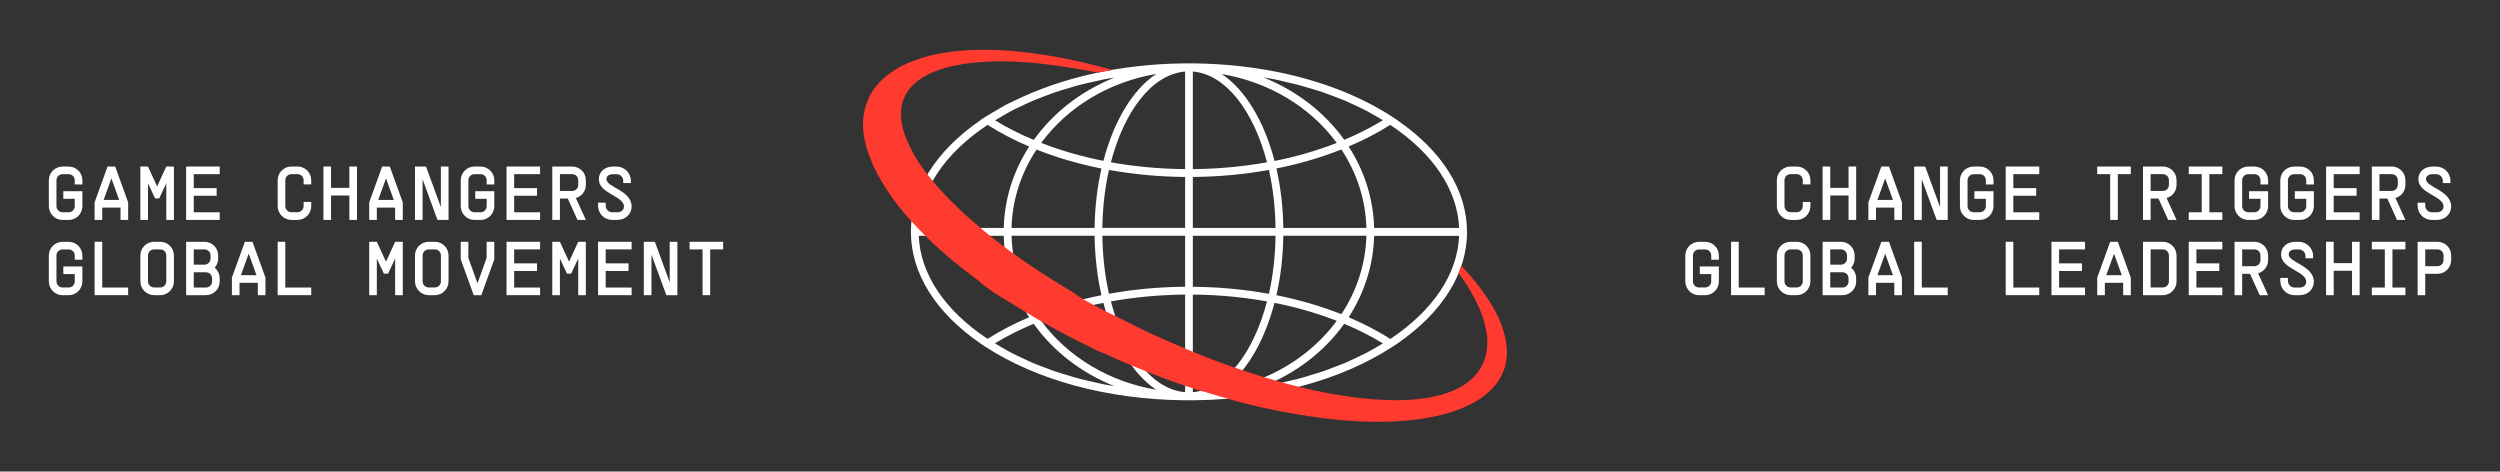 <?xml version="1.0" encoding="UTF-8"?>
<svg id="Capa_1" data-name="Capa 1" xmlns="http://www.w3.org/2000/svg" viewBox="0 0 557.14 105.09">
  <rect x="0" y="0" width="557.14" height="105.09" fill="#333333" stroke="none"/>
  <defs>
    <style>
      .cls-1 {
        fill: #fff;
      }

      .cls-1, .cls-2 {
        stroke-width: 0px;
      }

      .cls-2 {
        fill: #ff3a2e;
      }
    </style>
  </defs>
  <g>
    <path class="cls-1" d="m326.93,51.68c0-9.23-5.51-18.02-15.51-24.87l.03-.02-1.09-.71s-.03-.02-.04-.03c-7.16-4.66-15.94-8.05-25.64-10.01-5.82-1.17-11.98-1.82-18.31-1.91h-.27s-.03,0-.05,0c-.3,0-.6,0-.9,0-.06,0-.13-.02-.19-.02s-.13.02-.19.02c-.32,0-.64,0-.96,0-.04,0-.07,0-.11,0h-.16c-13.89.19-26.88,3.13-37.44,8.3-.67.33-1.37.63-2.02.97-.72.38-1.37.81-2.07,1.22-.81.47-1.64.92-2.41,1.42,0,0,0,0,0,0,0,0,0,0,0,0l-1.13.74.03.02c-10,6.85-15.5,15.65-15.5,24.87s5.5,18,15.49,24.86h-.02s.92.61.92.61c.07.05.14.1.21.14,11.47,7.45,27.08,11.68,43.96,11.92h.27c.38,0,.76.01,1.14.01h0s.05,0,.07,0c.35,0,.71,0,1.07-.01.03,0,.07,0,.1,0h.17c16.87-.23,32.48-4.46,43.95-11.92.09-.06.18-.12.27-.18l.86-.56h-.02c10-6.87,15.5-15.65,15.5-24.88Zm-1.76-.88h-18.94c-.16-6.43-2.11-12.65-5.68-18.15,3.34-1.42,6.46-3.03,9.27-4.82,9.59,6.36,15,14.48,15.35,22.97Zm-18.35,26.54c-.82.47-1.63.95-2.49,1.39-.64.33-1.31.64-1.98.95-.9.43-1.79.86-2.73,1.25-.65.28-1.34.52-2.01.78-.99.38-1.98.77-3,1.12-.63.21-1.29.4-1.93.6-1.11.34-2.21.69-3.35.99-.55.14-1.12.26-1.68.39-1.27.31-2.55.62-3.86.87-.36.07-.73.12-1.08.18-.36.07-.73.12-1.1.18,7.24-2.9,13.5-7.67,17.96-13.88,3.1,1.3,5.99,2.76,8.62,4.37-.45.28-.91.54-1.37.81Zm-60.8,8.32c-1.05-.21-2.06-.46-3.08-.7-.81-.19-1.64-.36-2.44-.57-.96-.26-1.9-.55-2.84-.84-.81-.25-1.64-.48-2.44-.75-.9-.31-1.77-.65-2.64-.98-.79-.3-1.59-.59-2.36-.92-.84-.35-1.64-.74-2.45-1.13-.75-.35-1.52-.7-2.25-1.08-.78-.4-1.51-.83-2.26-1.26-.52-.3-1.04-.6-1.54-.91,2.64-1.62,5.55-3.07,8.63-4.36,4.46,6.21,10.73,10.99,17.97,13.88-.02,0-.04,0-.06-.01-.75-.13-1.51-.23-2.25-.38Zm-22.49-59.9c.63-.36,1.26-.73,1.91-1.07.87-.45,1.77-.87,2.68-1.29.67-.31,1.32-.63,2.01-.92.94-.4,1.92-.76,2.9-1.13.7-.26,1.38-.54,2.09-.78,1.01-.34,2.06-.65,3.1-.95.72-.21,1.43-.45,2.17-.64,1.08-.29,2.19-.53,3.29-.77.74-.17,1.47-.35,2.22-.5.8-.16,1.63-.27,2.45-.41-7.24,2.89-13.51,7.67-17.97,13.88-3.08-1.28-5.98-2.74-8.62-4.36.58-.36,1.18-.71,1.78-1.05Zm62.8-7.54c1.07.24,2.15.47,3.2.75.76.2,1.5.44,2.25.66,1.02.3,2.04.6,3.02.93.73.25,1.44.53,2.16.8.95.36,1.91.71,2.84,1.1.7.3,1.38.63,2.06.95.89.41,1.77.82,2.62,1.26.67.35,1.31.73,1.96,1.09.59.34,1.18.68,1.75,1.03-2.63,1.61-5.52,3.08-8.61,4.37-4.46-6.22-10.73-10.99-17.98-13.89.81.14,1.63.25,2.43.41.78.15,1.54.35,2.31.52Zm-22.22-2.28v21.75c-5.64-.05-11.19-.56-16.54-1.52,3.01-11.54,9.25-19.63,16.54-20.23Zm1.72,0c7.29.6,13.52,8.69,16.53,20.23-5.35.96-10.9,1.47-16.53,1.52V15.94Zm-19.93,19.91c-4.9-.98-9.56-2.32-13.86-4.01,5.98-8.11,15.22-13.6,25.63-15.36-5.2,3.45-9.43,10.45-11.77,19.36Zm1.24,2.02c5.49.99,11.19,1.52,16.97,1.57v11.35h-18.44c.06-4.57.57-8.93,1.47-12.92Zm16.97,14.67v11.36c-5.78.05-11.48.57-16.97,1.57-.9-3.99-1.41-8.36-1.47-12.93h18.44Zm1.72,13.11c5.63.05,11.18.56,16.53,1.52-3.01,11.54-9.24,19.62-16.53,20.23v-21.75Zm-1.72,21.75c-7.29-.6-13.53-8.69-16.54-20.23,5.35-.96,10.9-1.47,16.54-1.52v21.75Zm-6.45-.55c-10.42-1.76-19.66-7.24-25.63-15.35,4.35-1.69,9-3.04,13.87-4.01,2.33,8.91,6.56,15.91,11.76,19.36Zm26.37-19.36c4.88.97,9.53,2.32,13.87,4.01-5.98,8.11-15.22,13.6-25.64,15.36,5.2-3.45,9.43-10.45,11.77-19.37Zm-1.24-2.01c-5.49-.99-11.18-1.52-16.96-1.57v-11.36h18.43c-.06,4.57-.57,8.93-1.47,12.93Zm-16.96-14.68v-11.36c5.78-.05,11.48-.58,16.96-1.57.9,3.99,1.41,8.36,1.47,12.93h-18.43Zm6.44-34.3c10.41,1.76,19.66,7.24,25.63,15.35-4.34,1.7-8.99,3.05-13.86,4.02-2.33-8.91-6.56-15.91-11.76-19.36Zm-41.27,16.83c4.48,1.79,9.34,3.2,14.47,4.23-.94,4.1-1.47,8.57-1.53,13.24h-18.52c.17-6.19,2.08-12.2,5.58-17.47Zm12.94,19.22c.06,4.67.59,9.14,1.53,13.24-5.09,1.02-9.94,2.44-14.47,4.23-3.49-5.29-5.41-11.28-5.57-17.48h18.52Zm55,17.47c-4.52-1.79-9.39-3.21-14.48-4.23.94-4.11,1.47-8.57,1.53-13.25h18.52c-.17,6.18-2.08,12.19-5.58,17.47Zm-12.95-19.22c-.06-4.67-.59-9.14-1.53-13.25,5.09-1.02,9.95-2.44,14.47-4.24,3.5,5.28,5.42,11.3,5.58,17.48h-18.52Zm-65.9-22.97c2.83,1.8,5.95,3.42,9.27,4.83-3.56,5.49-5.51,11.73-5.67,18.14h-18.94c.35-8.5,5.76-16.61,15.34-22.97Zm-15.34,24.72h18.94c.16,6.42,2.11,12.64,5.67,18.14-3.33,1.41-6.44,3.03-9.28,4.83-9.58-6.37-14.99-14.47-15.33-22.98Zm105.09,22.98c-2.81-1.78-5.92-3.4-9.28-4.83,3.56-5.5,5.51-11.72,5.67-18.14h18.94c-.34,8.49-5.75,16.6-15.33,22.98Z"/>
    <path class="cls-2" d="m335.02,73.56h0c-1.65-5.13-5.21-9.85-9.32-14.32-.01-.01-.02-.03-.04-.04-.18.55-.38,1.1-.61,1.64,1.42,1.91,2.64,3.85,3.66,5.82,1.22,2.38,2.13,4.79,2.54,7.21.44,2.41.2,4.84-.71,7.07-.54,1.1-1.2,2.16-2.14,3.12-.95.94-2.12,1.78-3.45,2.49-1.39.68-2.95,1.25-4.61,1.66-1.69.41-3.51.66-5.37.84-3.75.27-7.7.13-11.64-.32-4.74-.52-9.42-1.42-13.98-2.55l-2.73-.7c-.49-.13-.97-.28-1.46-.42l-4.15-1.21s0,0,0,0c-.18-.05-.36-.11-.54-.16-2.04-.64-4.05-1.32-6.03-2.02,0,0,0,0,0,0,0,0,0,0,0,0l-1.96-.69c-2.87-1.04-5.67-2.16-8.42-3.32l-4.96-2.14s-.01,0-.02,0c-3.39-1.52-6.68-3.13-9.89-4.8-1.32-.59-2.61-1.23-3.88-1.91-2.05-1.09-4.24-2.16-6.08-3.61,0,0,0,0,0,.01-6.37-3.76-12.37-7.74-17.73-11.97l-1.64-1.3s0,0,0,0c-.27-.21-.54-.43-.79-.66,0,0,0,0-.01-.01l-.47-.43-1.67-1.4c-2.38-2.06-4.6-4.18-6.64-6.35-2.17-2.35-4.17-4.77-5.76-7.25,0,0,0,0,0,0l-1-1.64s-1.47-2.86-1.95-4.31c-.75-2.27-1.01-4.54-.54-6.72.29-1.07.72-2.12,1.43-3.09.72-.96,1.69-1.85,2.87-2.65,1.22-.78,2.67-1.44,4.3-1.99,1.65-.54,3.48-.93,5.4-1.23,3.87-.53,8.05-.68,12.23-.42,5.01.3,9.98.99,14.86,1.92.89.16,1.78.31,2.66.47,1.02-.21,2.06-.41,3.1-.59-6.34-1.78-12.98-3.25-20.09-4.01-4.45-.48-9.09-.65-13.8-.27-2.34.23-4.7.57-6.98,1.14-2.24.59-4.39,1.38-6.29,2.36-1.85,1.01-3.42,2.19-4.67,3.47-1.22,1.28-2.05,2.65-2.68,4.05-1.09,2.79-1.29,5.6-.78,8.31.5,2.71,1.5,5.34,2.83,7.9.67,1.28,1.41,2.53,2.22,3.78,0,0,0,.02,0,.02l1.41,2.02c.39.55.8,1.08,1.22,1.62,1.63,2.05,3.42,4.04,5.37,5.99h-.04c.47.4.91.84,1.33,1.3h.02c3.33,3.24,7.05,6.32,11.08,9.26.07.02.14.06.2.13.02.03.05.05.07.07.02.01.03.02.05.04,0,0,0,0,0,.02.65.68,1.43,1.15,2.19,1.7.36.26.72.54,1.08.81l9.32,5.67s.02,0,.02.01c.21.13.43.25.64.37,3.79,2.17,7.74,4.27,11.88,6.24,0,0,0,0,0,0,.02.04.62.33.64.37,1.56.7,2.6.98,4.1,1.81,3.5,1.56,10.87,4.43,10.87,4.43l2.24.82c1.76.62,5.33,1.8,5.33,1.8l8.9,2.6c4.14,1.11,8.44,2.03,12.85,2.8,4.42.77,8.97,1.35,13.66,1.63,4.67.29,9.55.18,14.36-.46,2.4-.36,4.77-.84,6.99-1.55,2.22-.71,4.25-1.62,6-2.69,1.69-1.09,3.05-2.33,4.07-3.63.99-1.31,1.59-2.67,1.98-4.02.65-2.71.34-5.39-.48-7.95Z"/>
  </g>
  <g>
    <g>
      <path class="cls-1" d="m16.66,41.11v-.93c0-.77-.59-1.36-1.36-1.36h-1.36c-.76,0-1.36.61-1.36,1.36v5.76c0,.75.61,1.36,1.36,1.36h1.36c.75,0,1.36-.61,1.36-1.36v-1.63h-2.55v-1.7h4.25v3.33c0,1.68-1.36,3.08-3.06,3.08h-1.36c-1.68,0-3.06-1.39-3.06-3.08v-5.76c0-1.7,1.38-3.06,3.06-3.06h1.36c1.7,0,3.06,1.36,3.06,3.06v.93h-1.7Z"/>
      <path class="cls-1" d="m28.56,45.1v3.91h-1.7v-2.75h-4.08v2.75h-1.7v-3.91l2.89-7.99h1.7l2.89,7.99Zm-5.47-.54h3.47l-1.72-4.76h-.03l-1.72,4.76Z"/>
      <path class="cls-1" d="m38.76,37.11v11.9h-1.7v-8.16l-1.58,3.37h-.92l-1.58-3.37v8.16h-1.7v-11.9h1.7l2.04,4.44,2.04-4.44h1.7Z"/>
      <path class="cls-1" d="m43.18,38.81v3.11h5.1v1.7h-5.1v3.69h5.78v1.7h-7.48v-11.9h7.48v1.7h-5.78Z"/>
      <path class="cls-1" d="m67.66,40.17c0-.77-.59-1.36-1.36-1.36h-1.36c-.76,0-1.36.61-1.36,1.36v5.76c0,.75.61,1.36,1.36,1.36h1.36c.75,0,1.36-.61,1.36-1.36v-.93h1.7v.93c0,1.68-1.36,3.08-3.06,3.08h-1.36c-1.68,0-3.06-1.39-3.06-3.08v-5.76c0-1.7,1.38-3.06,3.06-3.06h1.36c1.7,0,3.06,1.36,3.06,3.06v.93h-1.7v-.93Z"/>
      <path class="cls-1" d="m79.56,37.11v11.9h-1.7v-5.44h-4.08v5.44h-1.7v-11.9h1.7v4.76h4.08v-4.76h1.7Z"/>
      <path class="cls-1" d="m89.76,45.1v3.91h-1.7v-2.75h-4.08v2.75h-1.7v-3.91l2.89-7.99h1.7l2.89,7.99Zm-5.47-.54h3.47l-1.72-4.76h-.03l-1.72,4.76Z"/>
      <path class="cls-1" d="m99.96,37.11v11.9h-2.46l-3.32-9.04v9.04h-1.7v-11.9h2.46l3.31,9.04v-9.04h1.7Z"/>
      <path class="cls-1" d="m108.46,41.11v-.93c0-.77-.59-1.36-1.36-1.36h-1.36c-.76,0-1.36.61-1.36,1.36v5.76c0,.75.61,1.36,1.36,1.36h1.36c.75,0,1.36-.61,1.36-1.36v-1.63h-2.55v-1.7h4.25v3.33c0,1.68-1.36,3.08-3.06,3.08h-1.36c-1.68,0-3.06-1.39-3.06-3.08v-5.76c0-1.7,1.38-3.06,3.06-3.06h1.36c1.7,0,3.06,1.36,3.06,3.06v.93h-1.7Z"/>
      <path class="cls-1" d="m114.58,38.81v3.11h5.1v1.7h-5.1v3.69h5.78v1.7h-7.48v-11.9h7.48v1.7h-5.78Z"/>
      <path class="cls-1" d="m128.33,44.13l2.23,4.88h-1.87l-2.16-4.76h-1.75v4.76h-1.7v-11.9h4.42c1.7,0,3.06,1.36,3.06,3.06v1.02c0,1.41-.93,2.58-2.23,2.94Zm.53-3.96c0-.77-.59-1.36-1.36-1.36h-2.72v3.74h2.72c.76,0,1.36-.6,1.36-1.36v-1.02Z"/>
      <path class="cls-1" d="m134.98,45.17v.68c0,.8.66,1.46,1.46,1.46h1.14c.87,0,1.48-.54,1.48-1.29,0-2.35-5.61-2.86-5.61-6.08,0-1.67,1.31-2.82,3.16-2.82h.8c1.75,0,3.18,1.41,3.18,3.16v.51h-1.7v-.51c0-.82-.66-1.46-1.48-1.46h-.8c-.92,0-1.46.42-1.46,1.12,0,1.8,5.61,2.5,5.61,6.08,0,1.7-1.38,2.99-3.18,2.99h-1.14c-1.75,0-3.16-1.41-3.16-3.16v-.68h1.7Z"/>
    </g>
    <g>
      <path class="cls-1" d="m16.66,57.88v-.93c0-.77-.59-1.36-1.36-1.36h-1.36c-.76,0-1.36.61-1.36,1.36v5.76c0,.75.61,1.36,1.36,1.36h1.36c.75,0,1.36-.61,1.36-1.36v-1.63h-2.55v-1.7h4.25v3.33c0,1.68-1.36,3.08-3.06,3.08h-1.36c-1.68,0-3.06-1.39-3.06-3.08v-5.76c0-1.7,1.38-3.06,3.06-3.06h1.36c1.7,0,3.06,1.36,3.06,3.06v.93h-1.7Z"/>
      <path class="cls-1" d="m28.56,64.08v1.7h-7.48v-11.9h1.7v10.2h5.78Z"/>
      <path class="cls-1" d="m34.34,65.78c-1.68,0-3.06-1.39-3.06-3.08v-5.76c0-1.7,1.38-3.06,3.06-3.06h1.36c1.7,0,3.06,1.36,3.06,3.06v5.76c0,1.68-1.36,3.08-3.06,3.08h-1.36Zm2.72-3.08v-5.76c0-.77-.59-1.36-1.36-1.36h-1.36c-.76,0-1.36.61-1.36,1.36v5.76c0,.75.61,1.36,1.36,1.36h1.36c.75,0,1.36-.61,1.36-1.36Z"/>
      <path class="cls-1" d="m48.96,62.04v.68c0,1.7-1.36,3.06-3.06,3.06h-4.42v-11.9h4.08c1.7,0,3.06,1.36,3.06,3.06v.68c0,.78-.29,1.51-.78,2.04.68.56,1.12,1.41,1.12,2.38Zm-5.78-6.46v3.4h2.38c.76,0,1.36-.6,1.36-1.36v-.68c0-.77-.59-1.36-1.36-1.36h-2.38Zm4.08,6.46c0-.77-.59-1.36-1.36-1.36h-2.72v3.4h2.72c.76,0,1.36-.59,1.36-1.36v-.68Z"/>
      <path class="cls-1" d="m59.16,61.87v3.91h-1.7v-2.75h-4.08v2.75h-1.7v-3.91l2.89-7.99h1.7l2.89,7.99Zm-5.47-.54h3.47l-1.72-4.76h-.03l-1.72,4.76Z"/>
      <path class="cls-1" d="m69.36,64.08v1.7h-7.48v-11.9h1.7v10.2h5.78Z"/>
      <path class="cls-1" d="m89.76,53.88v11.9h-1.7v-8.16l-1.58,3.37h-.92l-1.58-3.37v8.16h-1.7v-11.9h1.7l2.04,4.44,2.04-4.44h1.7Z"/>
      <path class="cls-1" d="m95.54,65.78c-1.68,0-3.06-1.39-3.06-3.08v-5.76c0-1.7,1.38-3.06,3.06-3.06h1.36c1.7,0,3.06,1.36,3.06,3.06v5.76c0,1.68-1.36,3.08-3.06,3.08h-1.36Zm2.72-3.08v-5.76c0-.77-.59-1.36-1.36-1.36h-1.36c-.76,0-1.36.61-1.36,1.36v5.76c0,.75.61,1.36,1.36,1.36h1.36c.75,0,1.36-.61,1.36-1.36Z"/>
      <path class="cls-1" d="m110.16,53.88v3.91l-2.89,7.99h-1.7l-2.89-7.99v-3.91h1.7v3.6l2.02,5.61h.03l2.02-5.61v-3.6h1.7Z"/>
      <path class="cls-1" d="m114.58,55.58v3.11h5.1v1.7h-5.1v3.69h5.78v1.7h-7.48v-11.9h7.48v1.7h-5.78Z"/>
      <path class="cls-1" d="m130.56,53.88v11.9h-1.7v-8.16l-1.58,3.37h-.92l-1.58-3.37v8.16h-1.7v-11.9h1.7l2.04,4.44,2.04-4.44h1.7Z"/>
      <path class="cls-1" d="m134.98,55.58v3.11h5.1v1.7h-5.1v3.69h5.78v1.7h-7.48v-11.9h7.48v1.7h-5.78Z"/>
      <path class="cls-1" d="m150.96,53.88v11.9h-2.46l-3.32-9.04v9.04h-1.7v-11.9h2.46l3.31,9.04v-9.04h1.7Z"/>
      <path class="cls-1" d="m161.16,55.58h-2.89v10.2h-1.7v-10.2h-2.89v-1.7h7.48v1.7Z"/>
    </g>
  </g>
  <g>
    <g>
      <path class="cls-1" d="m401.76,40.17c0-.77-.59-1.36-1.36-1.36h-1.36c-.76,0-1.36.61-1.36,1.36v5.76c0,.75.61,1.36,1.36,1.36h1.36c.75,0,1.36-.61,1.36-1.36v-.93h1.7v.93c0,1.68-1.36,3.08-3.06,3.08h-1.36c-1.68,0-3.06-1.39-3.06-3.08v-5.76c0-1.7,1.38-3.06,3.06-3.06h1.36c1.7,0,3.06,1.36,3.06,3.06v.93h-1.7v-.93Z"/>
      <path class="cls-1" d="m413.66,37.11v11.9h-1.7v-5.44h-4.08v5.44h-1.7v-11.9h1.7v4.76h4.08v-4.76h1.7Z"/>
      <path class="cls-1" d="m423.86,45.1v3.91h-1.7v-2.75h-4.08v2.75h-1.7v-3.91l2.89-7.99h1.7l2.89,7.99Zm-5.47-.54h3.47l-1.72-4.76h-.03l-1.72,4.76Z"/>
      <path class="cls-1" d="m434.06,37.11v11.9h-2.46l-3.32-9.04v9.04h-1.7v-11.9h2.46l3.31,9.04v-9.04h1.7Z"/>
      <path class="cls-1" d="m442.56,41.11v-.93c0-.77-.59-1.36-1.36-1.36h-1.36c-.76,0-1.36.61-1.36,1.36v5.76c0,.75.61,1.36,1.36,1.36h1.36c.75,0,1.36-.61,1.36-1.36v-1.63h-2.55v-1.7h4.25v3.33c0,1.68-1.36,3.08-3.06,3.08h-1.36c-1.68,0-3.06-1.39-3.06-3.08v-5.76c0-1.7,1.38-3.06,3.06-3.06h1.36c1.7,0,3.06,1.36,3.06,3.06v.93h-1.7Z"/>
      <path class="cls-1" d="m448.68,38.81v3.11h5.1v1.7h-5.1v3.69h5.78v1.7h-7.48v-11.9h7.48v1.7h-5.78Z"/>
      <path class="cls-1" d="m474.86,38.81h-2.89v10.2h-1.7v-10.2h-2.89v-1.7h7.48v1.7Z"/>
      <path class="cls-1" d="m482.83,44.13l2.23,4.88h-1.87l-2.16-4.76h-1.75v4.76h-1.7v-11.9h4.42c1.7,0,3.06,1.36,3.06,3.06v1.02c0,1.41-.94,2.58-2.23,2.94Zm.53-3.96c0-.77-.59-1.36-1.36-1.36h-2.72v3.74h2.72c.77,0,1.36-.6,1.36-1.36v-1.02Z"/>
      <path class="cls-1" d="m492.37,38.81v8.5h2.89v1.7h-7.48v-1.7h2.89v-8.5h-2.89v-1.7h7.48v1.7h-2.89Z"/>
      <path class="cls-1" d="m503.76,41.11v-.93c0-.77-.59-1.36-1.36-1.36h-1.36c-.76,0-1.36.61-1.36,1.36v5.76c0,.75.61,1.36,1.36,1.36h1.36c.75,0,1.36-.61,1.36-1.36v-1.63h-2.55v-1.7h4.25v3.33c0,1.68-1.36,3.08-3.06,3.08h-1.36c-1.68,0-3.06-1.39-3.06-3.08v-5.76c0-1.7,1.38-3.06,3.06-3.06h1.36c1.7,0,3.06,1.36,3.06,3.06v.93h-1.7Z"/>
      <path class="cls-1" d="m513.96,41.11v-.93c0-.77-.59-1.36-1.36-1.36h-1.36c-.76,0-1.36.61-1.36,1.36v5.76c0,.75.61,1.36,1.36,1.36h1.36c.75,0,1.36-.61,1.36-1.36v-1.63h-2.55v-1.7h4.25v3.33c0,1.68-1.36,3.08-3.06,3.08h-1.36c-1.68,0-3.06-1.39-3.06-3.08v-5.76c0-1.7,1.38-3.06,3.06-3.06h1.36c1.7,0,3.06,1.36,3.06,3.06v.93h-1.7Z"/>
      <path class="cls-1" d="m520.08,38.81v3.11h5.1v1.7h-5.1v3.69h5.78v1.7h-7.48v-11.9h7.48v1.7h-5.78Z"/>
      <path class="cls-1" d="m533.83,44.13l2.23,4.88h-1.87l-2.16-4.76h-1.75v4.76h-1.7v-11.9h4.42c1.7,0,3.06,1.36,3.06,3.06v1.02c0,1.41-.93,2.58-2.23,2.94Zm.53-3.96c0-.77-.59-1.36-1.36-1.36h-2.72v3.74h2.72c.76,0,1.36-.6,1.36-1.36v-1.02Z"/>
      <path class="cls-1" d="m540.48,45.17v.68c0,.8.66,1.46,1.46,1.46h1.14c.87,0,1.48-.54,1.48-1.29,0-2.35-5.61-2.86-5.61-6.08,0-1.67,1.31-2.82,3.16-2.82h.8c1.75,0,3.18,1.41,3.18,3.16v.51h-1.7v-.51c0-.82-.66-1.46-1.48-1.46h-.8c-.92,0-1.46.42-1.46,1.12,0,1.8,5.61,2.5,5.61,6.08,0,1.7-1.38,2.99-3.18,2.99h-1.14c-1.75,0-3.16-1.41-3.16-3.16v-.68h1.7Z"/>
    </g>
    <g>
      <path class="cls-1" d="m381.36,57.88v-.93c0-.77-.59-1.36-1.36-1.36h-1.36c-.76,0-1.36.61-1.36,1.36v5.76c0,.75.61,1.36,1.36,1.36h1.36c.75,0,1.36-.61,1.36-1.36v-1.63h-2.55v-1.7h4.25v3.33c0,1.68-1.36,3.08-3.06,3.08h-1.36c-1.68,0-3.06-1.39-3.06-3.08v-5.76c0-1.7,1.38-3.06,3.06-3.06h1.36c1.7,0,3.06,1.36,3.06,3.06v.93h-1.7Z"/>
      <path class="cls-1" d="m393.26,64.08v1.7h-7.48v-11.9h1.7v10.2h5.78Z"/>
      <path class="cls-1" d="m399.04,65.78c-1.68,0-3.06-1.39-3.06-3.08v-5.76c0-1.7,1.38-3.06,3.06-3.06h1.36c1.7,0,3.06,1.36,3.06,3.06v5.76c0,1.68-1.36,3.08-3.06,3.08h-1.36Zm2.72-3.08v-5.76c0-.77-.59-1.36-1.36-1.36h-1.36c-.76,0-1.36.61-1.36,1.36v5.76c0,.75.61,1.36,1.36,1.36h1.36c.75,0,1.36-.61,1.36-1.36Z"/>
      <path class="cls-1" d="m413.66,62.04v.68c0,1.7-1.36,3.06-3.06,3.06h-4.42v-11.9h4.08c1.7,0,3.06,1.36,3.06,3.06v.68c0,.78-.29,1.51-.78,2.04.68.56,1.12,1.41,1.12,2.38Zm-5.78-6.46v3.4h2.38c.76,0,1.36-.6,1.36-1.36v-.68c0-.77-.59-1.36-1.36-1.36h-2.38Zm4.08,6.46c0-.77-.59-1.36-1.36-1.36h-2.72v3.4h2.72c.76,0,1.36-.59,1.36-1.36v-.68Z"/>
      <path class="cls-1" d="m423.86,61.87v3.91h-1.7v-2.75h-4.08v2.75h-1.7v-3.91l2.89-7.99h1.7l2.89,7.99Zm-5.47-.54h3.47l-1.72-4.76h-.03l-1.72,4.76Z"/>
      <path class="cls-1" d="m434.06,64.08v1.7h-7.48v-11.9h1.7v10.2h5.78Z"/>
      <path class="cls-1" d="m454.46,64.08v1.7h-7.48v-11.9h1.7v10.2h5.78Z"/>
      <path class="cls-1" d="m458.88,55.58v3.11h5.1v1.7h-5.1v3.69h5.78v1.7h-7.48v-11.9h7.48v1.7h-5.78Z"/>
      <path class="cls-1" d="m474.86,61.87v3.91h-1.7v-2.75h-4.08v2.75h-1.7v-3.91l2.89-7.99h1.7l2.89,7.99Zm-5.47-.54h3.47l-1.72-4.76h-.03l-1.72,4.76Z"/>
      <path class="cls-1" d="m485.06,56.94v5.76c0,1.68-1.38,3.08-3.06,3.08h-4.42v-11.9h4.42c1.68,0,3.06,1.36,3.06,3.06Zm-1.7,0c0-.75-.59-1.36-1.36-1.36h-2.72v8.48h2.72c.75,0,1.36-.61,1.36-1.36v-5.76Z"/>
      <path class="cls-1" d="m489.48,55.58v3.11h5.1v1.7h-5.1v3.69h5.78v1.7h-7.48v-11.9h7.48v1.7h-5.78Z"/>
      <path class="cls-1" d="m503.23,60.9l2.23,4.88h-1.87l-2.16-4.76h-1.75v4.76h-1.7v-11.9h4.42c1.7,0,3.06,1.36,3.06,3.06v1.02c0,1.41-.94,2.58-2.23,2.94Zm.53-3.96c0-.77-.59-1.36-1.36-1.36h-2.72v3.74h2.72c.77,0,1.36-.6,1.36-1.36v-1.02Z"/>
      <path class="cls-1" d="m509.88,61.94v.68c0,.8.66,1.46,1.46,1.46h1.14c.87,0,1.48-.54,1.48-1.29,0-2.35-5.61-2.86-5.61-6.08,0-1.67,1.31-2.82,3.16-2.82h.8c1.75,0,3.18,1.41,3.18,3.16v.51h-1.7v-.51c0-.82-.66-1.46-1.48-1.46h-.8c-.92,0-1.46.42-1.46,1.12,0,1.8,5.61,2.5,5.61,6.08,0,1.7-1.38,2.99-3.18,2.99h-1.14c-1.75,0-3.16-1.41-3.16-3.16v-.68h1.7Z"/>
      <path class="cls-1" d="m525.86,53.88v11.9h-1.7v-5.44h-4.08v5.44h-1.7v-11.9h1.7v4.76h4.08v-4.76h1.7Z"/>
      <path class="cls-1" d="m533.17,55.58v8.5h2.89v1.7h-7.48v-1.7h2.89v-8.5h-2.89v-1.7h7.48v1.7h-2.89Z"/>
      <path class="cls-1" d="m546.26,56.94v1.02c0,1.7-1.36,3.06-3.06,3.06h-2.72v4.76h-1.7v-11.9h4.42c1.7,0,3.06,1.36,3.06,3.06Zm-1.7,0c0-.77-.59-1.36-1.36-1.36h-2.72v3.74h2.72c.76,0,1.36-.6,1.36-1.36v-1.02Z"/>
    </g>
  </g>
</svg>